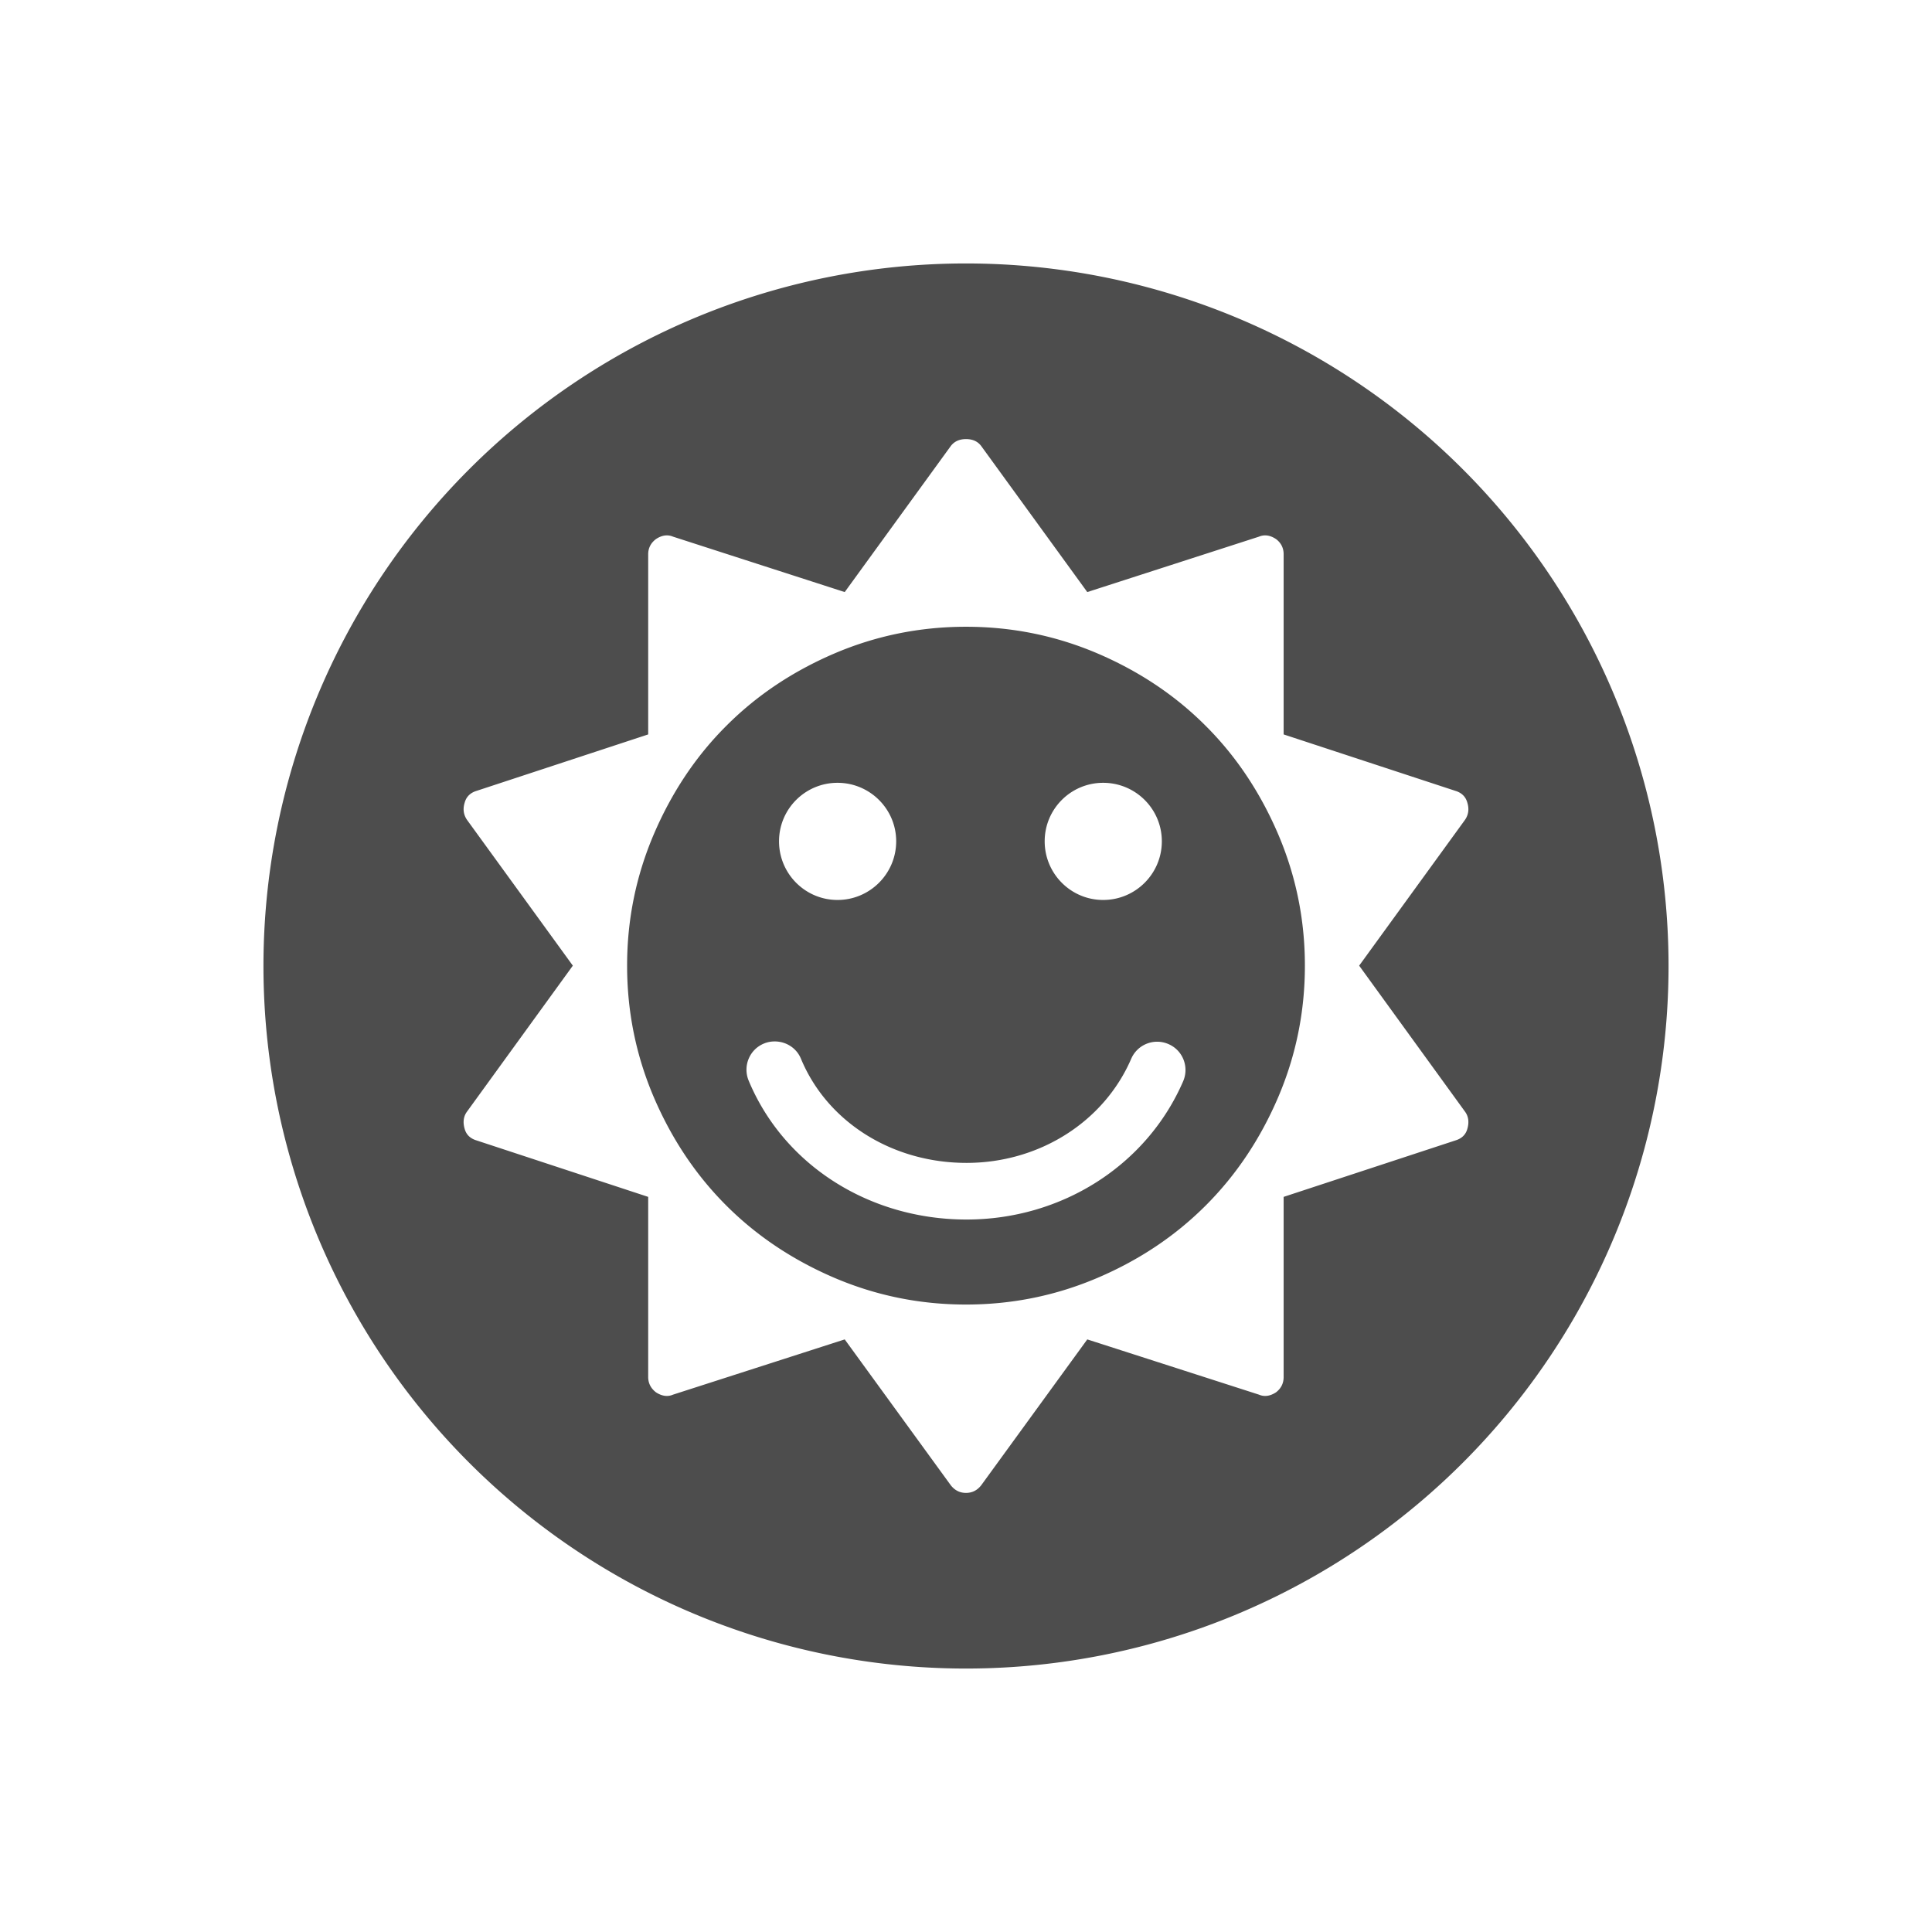 <svg xmlns="http://www.w3.org/2000/svg" viewBox="0 0 22 22">
  <defs id="defs3051">
    <style type="text/css" id="current-color-scheme">
      .ColorScheme-Text {
        color:#4d4d4d
      }
      </style>
  </defs>
 <path 
     style="fill:currentColor;fill-opacity:1;stroke:none"      
	 class="ColorScheme-Text"
        d="M 11 3 A 8 8 0 0 0 3 11 A 8 8 0 0 0 11 19 A 8 8 0 0 0 19 11 A 8 8 0 0 0 11 3 z M 11 5 C 11.076 5 11.134 5.026 11.174 5.08 L 12.381 6.742 L 14.336 6.111 C 14.398 6.085 14.464 6.094 14.531 6.139 C 14.589 6.183 14.617 6.241 14.617 6.312 L 14.617 8.363 L 16.574 9.006 C 16.646 9.028 16.691 9.074 16.709 9.141 C 16.731 9.212 16.722 9.278 16.682 9.336 L 15.477 10.996 L 16.682 12.658 C 16.722 12.712 16.731 12.778 16.709 12.854 C 16.691 12.92 16.646 12.964 16.574 12.986 L 14.617 13.629 L 14.617 15.68 C 14.617 15.751 14.589 15.809 14.531 15.854 C 14.464 15.898 14.398 15.908 14.336 15.881 L 12.381 15.252 L 11.174 16.912 C 11.129 16.97 11.071 17 11 17 C 10.929 17 10.871 16.97 10.826 16.912 L 9.619 15.252 L 7.664 15.881 C 7.602 15.908 7.536 15.898 7.469 15.854 C 7.411 15.809 7.381 15.751 7.381 15.68 L 7.381 13.629 L 5.426 12.986 C 5.354 12.964 5.309 12.92 5.291 12.854 C 5.269 12.778 5.278 12.712 5.318 12.658 L 6.523 10.996 L 5.318 9.336 C 5.278 9.278 5.269 9.212 5.291 9.141 C 5.309 9.074 5.354 9.028 5.426 9.006 L 7.381 8.363 L 7.381 6.312 C 7.381 6.241 7.411 6.183 7.469 6.139 C 7.536 6.094 7.602 6.085 7.664 6.111 L 9.619 6.742 L 10.826 5.08 C 10.866 5.027 10.924 5 11 5 z M 11 7.137 C 10.477 7.137 9.978 7.238 9.502 7.441 C 9.026 7.645 8.616 7.919 8.27 8.266 C 7.923 8.612 7.649 9.024 7.445 9.5 C 7.242 9.976 7.141 10.473 7.141 10.996 C 7.141 11.519 7.242 12.018 7.445 12.494 C 7.649 12.97 7.923 13.38 8.27 13.727 C 8.616 14.073 9.026 14.347 9.502 14.551 C 9.978 14.754 10.477 14.855 11 14.855 C 11.523 14.855 12.022 14.754 12.498 14.551 C 12.974 14.348 13.384 14.073 13.73 13.727 C 14.077 13.38 14.351 12.97 14.555 12.494 C 14.758 12.018 14.859 11.519 14.859 10.996 C 14.859 10.474 14.758 9.976 14.555 9.5 C 14.351 9.024 14.077 8.612 13.73 8.266 C 13.384 7.919 12.974 7.645 12.498 7.441 C 12.022 7.238 11.523 7.137 11 7.137 z M 9.537 8.914 C 9.905 8.914 10.205 9.212 10.205 9.58 C 10.205 9.949 9.905 10.248 9.537 10.248 C 9.169 10.248 8.871 9.949 8.871 9.58 C 8.871 9.212 9.169 8.914 9.537 8.914 z M 12.562 8.914 C 12.931 8.914 13.23 9.212 13.23 9.58 C 13.23 9.949 12.931 10.248 12.562 10.248 C 12.194 10.248 11.896 9.949 11.896 9.58 C 11.896 9.212 12.194 8.914 12.562 8.914 z M 8.822 11.859 C 8.949 11.859 9.07 11.932 9.121 12.057 C 9.42 12.776 10.159 13.242 11.006 13.242 C 11.833 13.242 12.57 12.776 12.881 12.057 C 12.952 11.893 13.141 11.818 13.305 11.889 C 13.469 11.959 13.543 12.149 13.473 12.312 C 13.059 13.269 12.091 13.887 11.006 13.887 C 9.898 13.887 8.925 13.266 8.525 12.305 C 8.457 12.14 8.534 11.951 8.699 11.883 C 8.74 11.866 8.781 11.859 8.822 11.859 z "
     />
</svg>
